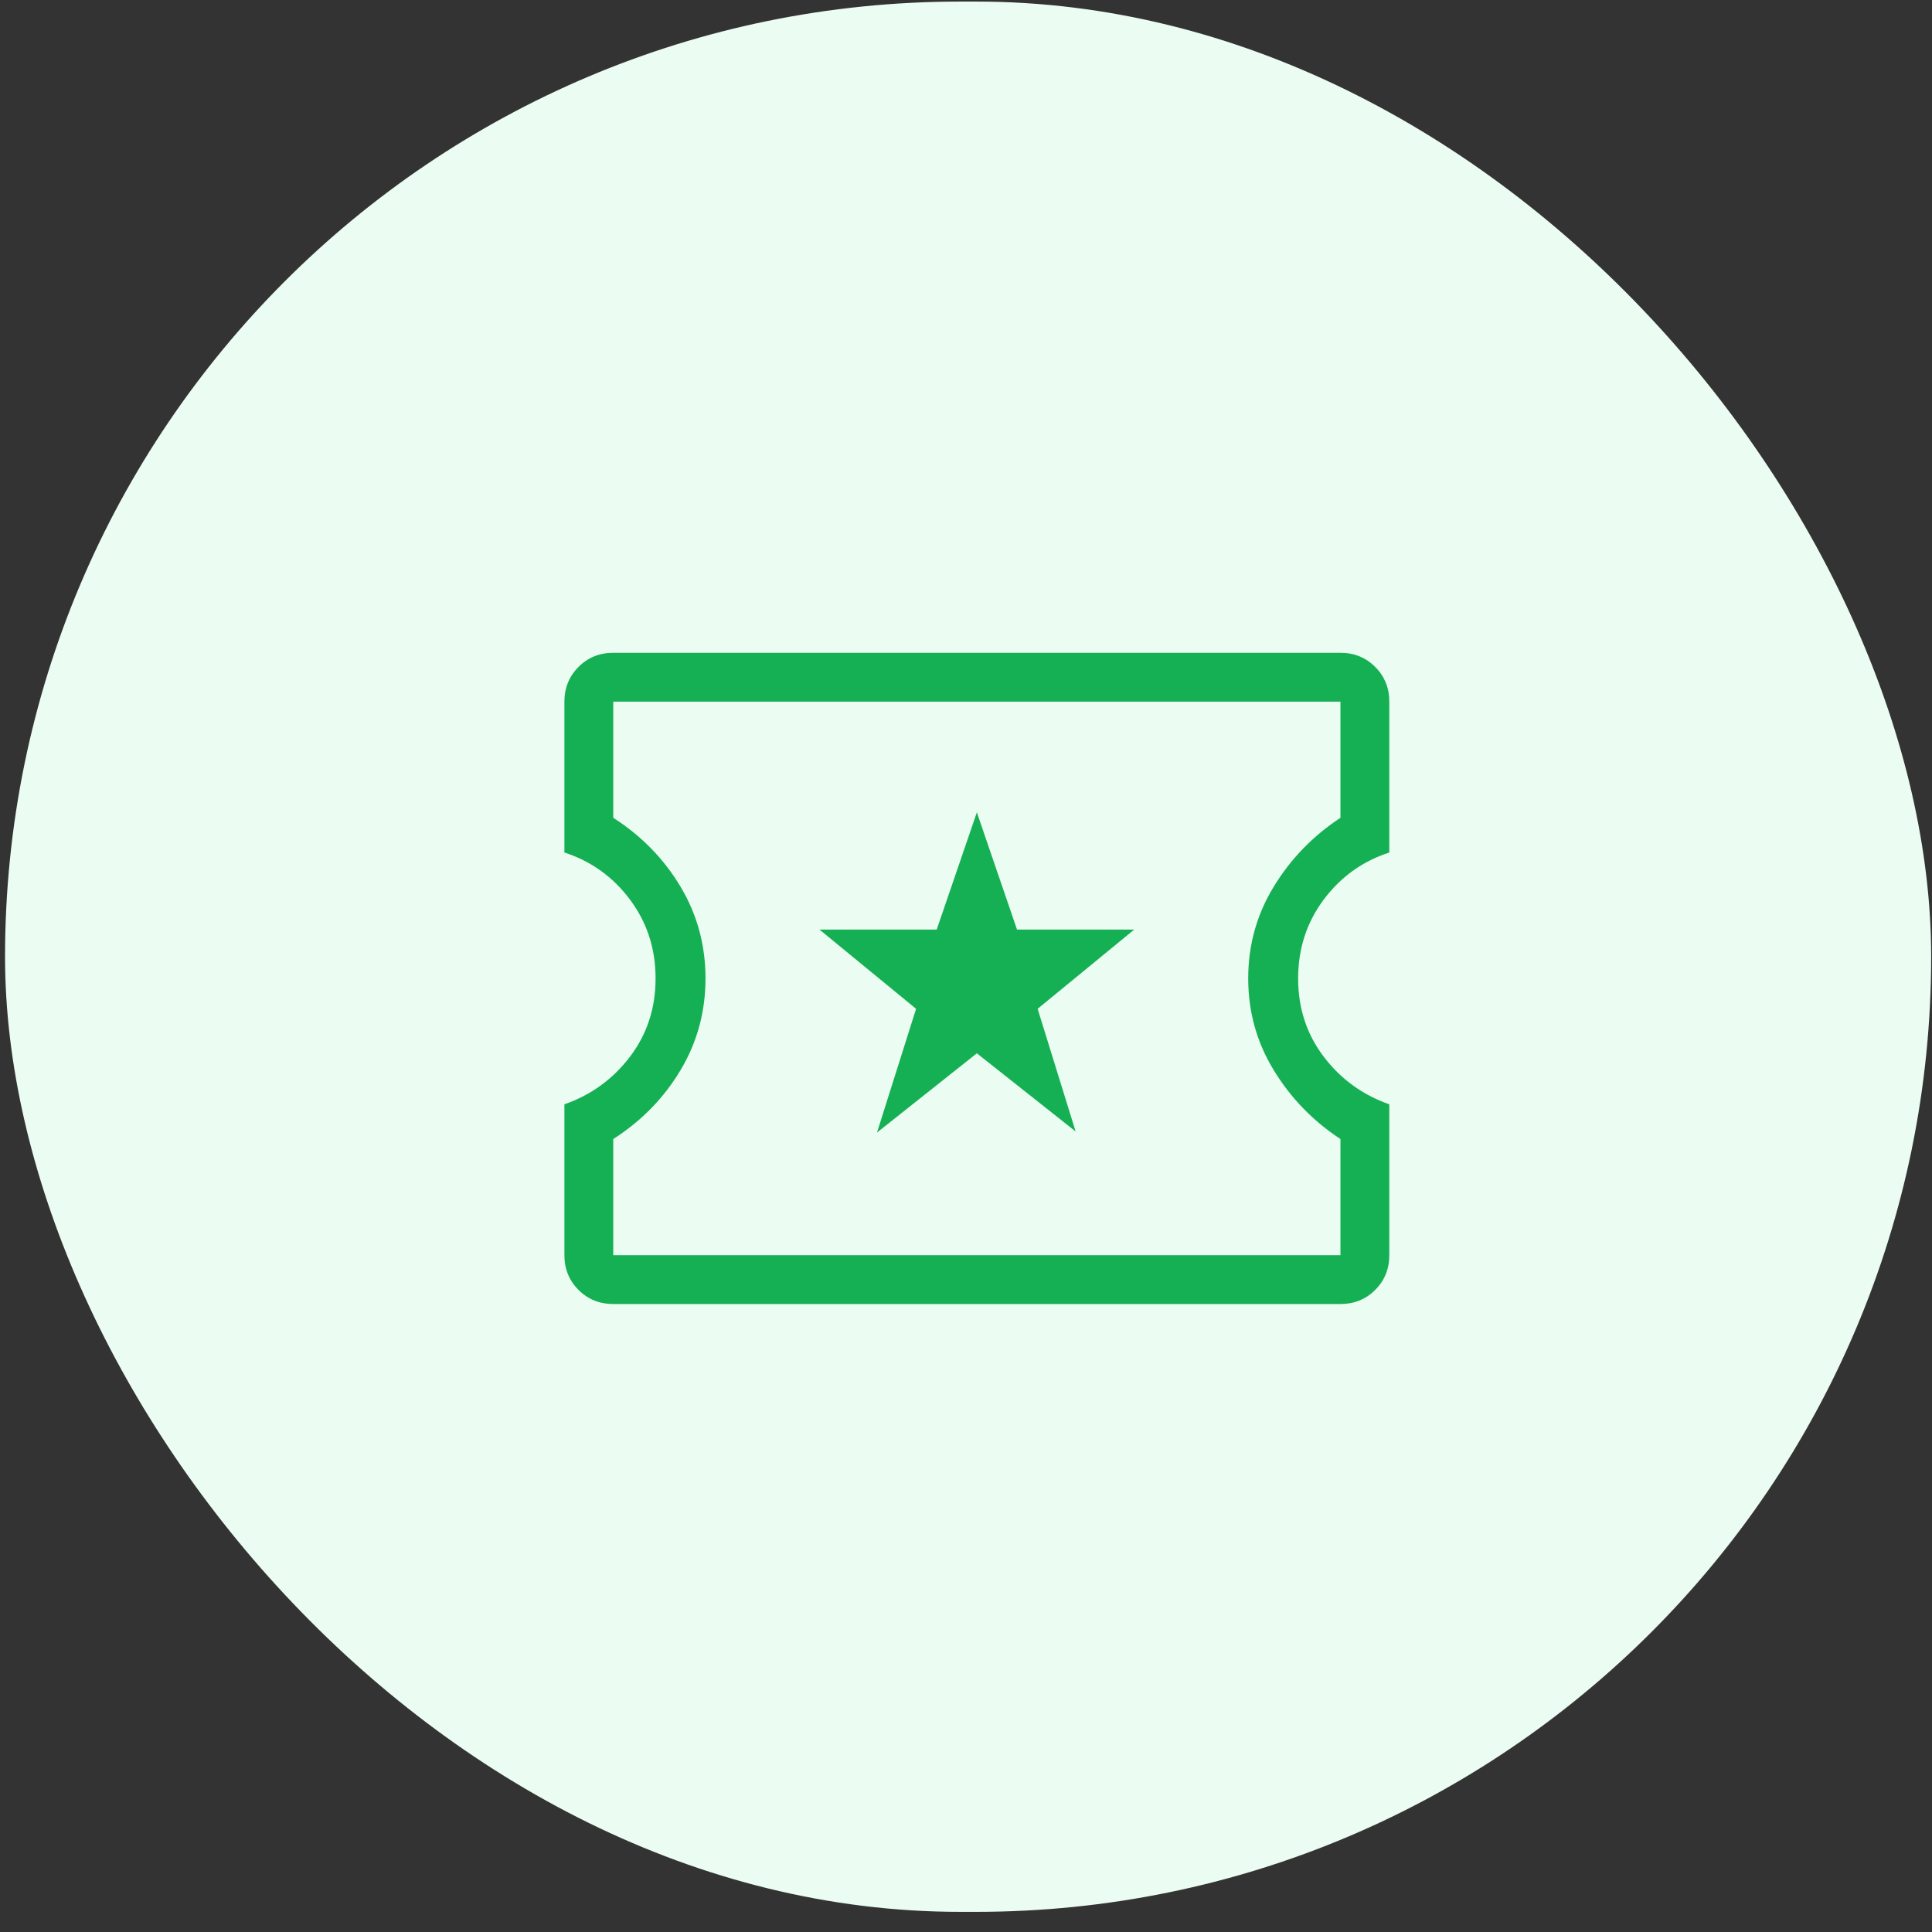 <svg width="89" height="89" viewBox="0 0 89 89" fill="none" xmlns="http://www.w3.org/2000/svg">
<rect x="0" y="0" width="89" height="89" fill="#333333" stroke="none"/>
<rect x="0.232" y="0.072" width="88.73" height="88" rx="44" fill="#EBFCF2"/>
<path d="M40.4 52.172L45 48.522L49.55 52.122L47.8 46.472L52.25 42.822H46.85L45 37.422L43.15 42.822H37.75L42.2 46.472L40.4 52.172ZM28.25 60.072C27.617 60.072 27.083 59.856 26.65 59.422C26.217 58.989 26 58.456 26 57.822V50.872C27.233 50.439 28.242 49.706 29.025 48.672C29.808 47.639 30.2 46.439 30.2 45.072C30.2 43.706 29.808 42.497 29.025 41.447C28.242 40.397 27.233 39.672 26 39.272V32.322C26 31.689 26.217 31.156 26.65 30.722C27.083 30.289 27.617 30.072 28.25 30.072H61.75C62.383 30.072 62.917 30.289 63.35 30.722C63.783 31.156 64 31.689 64 32.322V39.272C62.767 39.672 61.758 40.397 60.975 41.447C60.192 42.497 59.8 43.706 59.8 45.072C59.8 46.439 60.192 47.639 60.975 48.672C61.758 49.706 62.767 50.439 64 50.872V57.822C64 58.456 63.783 58.989 63.35 59.422C62.917 59.856 62.383 60.072 61.75 60.072H28.25ZM28.25 57.822H61.75V52.472C60.483 51.639 59.458 50.581 58.675 49.297C57.892 48.014 57.5 46.606 57.5 45.072C57.5 43.539 57.892 42.131 58.675 40.847C59.458 39.564 60.483 38.506 61.75 37.672V32.322H28.25V37.672C29.55 38.506 30.583 39.564 31.35 40.847C32.117 42.131 32.5 43.539 32.5 45.072C32.5 46.606 32.117 48.014 31.35 49.297C30.583 50.581 29.55 51.639 28.25 52.472V57.822Z" fill="#16B054"/>
</svg>
